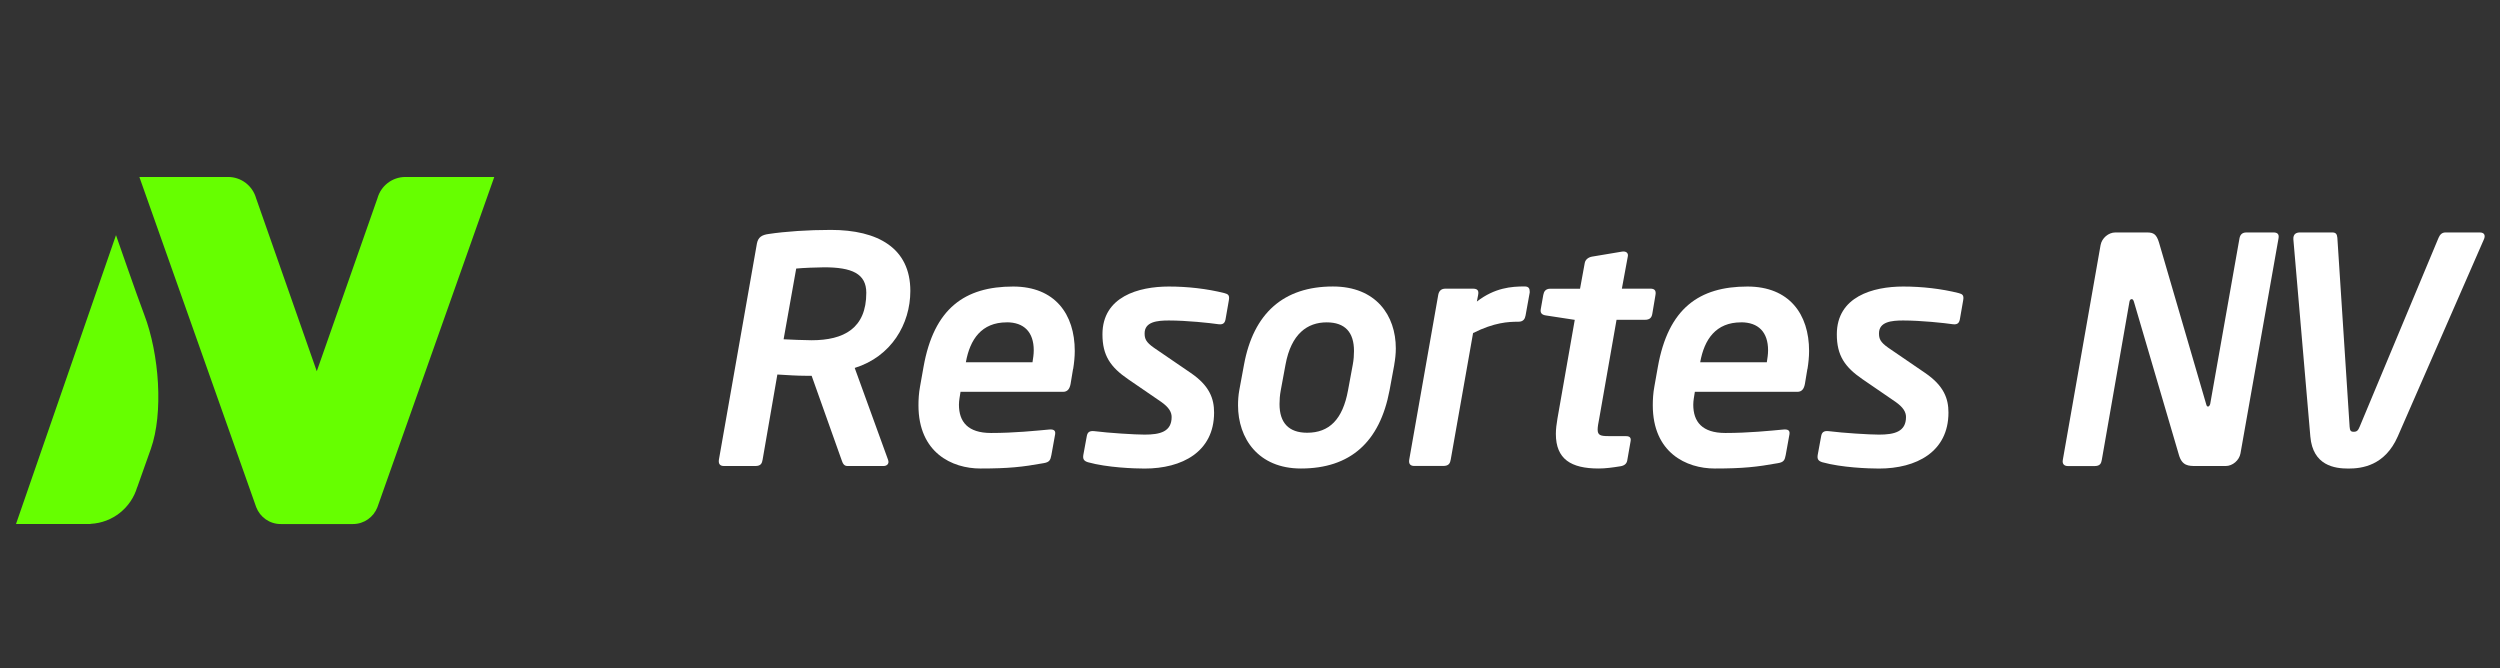 <?xml version="1.0" encoding="UTF-8"?> <svg xmlns="http://www.w3.org/2000/svg" id="Capa_1" data-name="Capa 1" viewBox="0 0 520 139"><rect x="0" y="0" width="520" height="139" fill="#333333" stroke="none"/><defs><style> .cls-1 { fill: #6f0; } .cls-2 { fill: #fff; } </style></defs><g><path class="cls-2" d="M177.78,76.53l6.93,19.09c.33.85-.26,1.31-.92,1.31h-7.52c-.72,0-.98-.52-1.24-1.31l-6.21-17.46h-1.31c-1.7,0-3.6-.13-5.82-.26l-3.07,17.72c-.13.72-.33,1.31-1.5,1.31h-6.54c-.78,0-1.18-.39-1.05-1.31l7.91-44.99c.26-1.31,1.05-1.77,2.42-1.96,3.47-.52,8.17-.85,12.95-.85,9.81,0,16.54,3.79,16.54,12.69,0,6.93-3.99,13.67-11.57,16.02ZM171.43,55.6c-1.37,0-4.64.13-5.82.26l-2.62,14.71c1.05.07,4.71.2,5.82.2,6.73,0,11.38-2.48,11.38-9.87,0-3.99-3.01-5.3-8.76-5.3Z"></path><path class="cls-2" d="M223.2,76.72l-.52,3.14c-.2,1.05-.65,1.64-1.57,1.64h-21.32c-.13.91-.33,1.76-.33,2.68,0,3.53,1.83,5.88,6.67,5.88s9.28-.46,12.1-.72c.85-.07,1.37.13,1.24.98l-.78,4.32c-.2,1.05-.39,1.5-1.63,1.7-4.38.79-7.26,1.11-13.14,1.11s-12.88-3.27-12.88-13.14c0-1.18.07-2.55.33-3.92l.72-4.05c2.16-12.23,8.63-16.74,18.64-16.74,8.7,0,12.82,5.75,12.82,13.4,0,1.18-.13,2.49-.33,3.73ZM209.4,67.05c-5.23,0-7.65,3.53-8.5,8.3h13.86c.13-.85.26-1.64.26-2.49,0-3.79-2.03-5.82-5.62-5.82Z"></path><path class="cls-2" d="M254.69,60.97c.72.2,1.11.39.91,1.5l-.65,3.73c-.13.92-.46,1.37-1.5,1.24-1.77-.26-6.6-.78-10.33-.78-2.42,0-5.04.26-5.04,2.68,0,1.11.26,1.83,1.96,3.01l7.65,5.23c3.92,2.68,4.84,5.36,4.84,8.24,0,8.17-6.67,11.64-14.45,11.64-2.16,0-7.78-.2-11.77-1.31-.85-.26-1.11-.65-.98-1.5l.72-3.92c.13-.72.46-1.18,1.57-1.05,3.07.39,8.5.72,10.46.72,3.2,0,5.62-.59,5.62-3.66,0-1.05-.59-2.03-2.16-3.14l-6.87-4.71c-3.73-2.55-5.36-4.97-5.36-9.35,0-7.85,7.52-9.94,13.8-9.94,3.92,0,7.98.46,11.57,1.37Z"></path><path class="cls-2" d="M290.01,75.87l-.98,5.3c-2.03,10.79-8.17,16.28-18.44,16.28-8.89,0-13.08-6.28-13.08-13.14,0-1.05.07-2.09.26-3.14l.98-5.3c1.96-10.72,8.24-16.28,18.5-16.28,8.96,0,13.08,6.02,13.08,12.88,0,1.11-.13,2.29-.33,3.4ZM275.95,67.05c-3.99,0-7.39,2.35-8.57,8.83l-.98,5.3c-.2,1.05-.26,2.03-.26,2.88,0,3.86,1.9,5.95,5.75,5.95,4.58,0,7.39-2.75,8.5-8.83l.98-5.3c.2-1.05.26-2.03.26-2.88,0-3.86-1.83-5.95-5.69-5.95Z"></path><path class="cls-2" d="M318.17,60.9l-.85,4.71c-.13.72-.46,1.31-1.5,1.31-2.09,0-4.97.13-9.42,2.35l-4.64,26.28c-.13.72-.33,1.37-1.57,1.37h-6.01c-.78,0-1.24-.39-1.05-1.37l6.02-34.2c.13-.72.52-1.31,1.5-1.31h5.69c.91,0,1.31.33,1.11,1.31l-.26,1.37c3.73-2.88,7.19-3.14,9.94-3.14.85,0,1.05.46,1.05,1.05v.26Z"></path><path class="cls-2" d="M337.41,52.33c.91-.13,1.31.39,1.18.98l-1.24,6.73h5.88c.72,0,1.31.2,1.11,1.31l-.65,3.86c-.13.85-.52,1.31-1.57,1.31h-5.88l-3.6,20.53c-.2.98-.33,1.77-.33,2.29,0,1.18.59,1.37,2.22,1.37h3.47c.65,0,1.31.07,1.18.98l-.72,4.12c-.13.65-.59,1.05-1.44,1.18-1.63.26-3.07.46-4.51.46-5.75,0-8.89-1.96-8.89-7.19,0-.98.13-2.03.33-3.2l3.6-20.53-6.02-.92c-.91-.13-1.18-.59-1.05-1.31l.52-2.94c.13-.72.46-1.31,1.5-1.31h6.15l.98-5.36c.13-.72.78-1.18,1.5-1.31l6.28-1.05Z"></path><path class="cls-2" d="M375.94,76.72l-.52,3.14c-.2,1.05-.65,1.64-1.57,1.64h-21.32c-.13.91-.33,1.76-.33,2.68,0,3.53,1.83,5.88,6.67,5.88s9.28-.46,12.1-.72c.85-.07,1.37.13,1.24.98l-.78,4.32c-.2,1.05-.39,1.5-1.63,1.7-4.38.79-7.26,1.11-13.14,1.11s-12.88-3.27-12.88-13.14c0-1.18.07-2.55.33-3.92l.72-4.05c2.16-12.23,8.63-16.74,18.64-16.74,8.7,0,12.82,5.75,12.82,13.4,0,1.18-.13,2.49-.33,3.73ZM362.14,67.05c-5.23,0-7.65,3.53-8.5,8.3h13.86c.13-.85.26-1.64.26-2.49,0-3.79-2.03-5.82-5.62-5.82Z"></path><path class="cls-2" d="M407.43,60.97c.72.2,1.11.39.91,1.5l-.65,3.73c-.13.92-.46,1.37-1.5,1.24-1.77-.26-6.6-.78-10.33-.78-2.42,0-5.03.26-5.03,2.68,0,1.11.26,1.83,1.96,3.01l7.65,5.23c3.92,2.68,4.84,5.36,4.84,8.24,0,8.17-6.67,11.64-14.45,11.64-2.16,0-7.78-.2-11.77-1.31-.85-.26-1.11-.65-.98-1.5l.72-3.92c.13-.72.46-1.18,1.57-1.05,3.07.39,8.5.72,10.46.72,3.2,0,5.62-.59,5.62-3.66,0-1.05-.59-2.03-2.16-3.14l-6.87-4.71c-3.73-2.55-5.36-4.97-5.36-9.35,0-7.85,7.52-9.94,13.8-9.94,3.92,0,7.98.46,11.57,1.37Z"></path><path class="cls-2" d="M472.88,48.35c.72,0,1.24.26,1.05,1.24l-7.91,44.72c-.26,1.44-1.64,2.62-3.07,2.62h-6.15c-1.57,0-2.94,0-3.6-2.35l-9.35-31.84c-.13-.39-.26-.52-.46-.52s-.39.13-.46.52l-5.75,32.89c-.13.72-.33,1.31-1.5,1.31h-5.56c-.65,0-1.24-.33-1.05-1.31l7.85-44.66c.26-1.44,1.64-2.62,3.07-2.62h6.6c1.37,0,1.96.39,2.48,2.09l9.81,33.61c.07.33.2.52.39.52.13,0,.39-.2.46-.59l6.08-34.39c.13-.72.52-1.24,1.44-1.24h5.62Z"></path><path class="cls-2" d="M515.8,48.35c1.05,0,1.18.72.85,1.44l-17.92,41c-2.68,6.08-7.45,6.67-10.27,6.67s-7.39-.59-7.91-6.67l-3.53-41c-.07-1.11.59-1.44,1.37-1.44h6.73c.72,0,.98.33,1.05,1.11l2.55,39.3c.07.78.2,1.05.85,1.05s.92-.26,1.24-1.05l16.41-39.3c.26-.59.65-1.11,1.44-1.11h7.13Z"></path></g><g><path class="cls-1" d="M84.55,36.81h0c-.07,0-.15,0-.22,0-2.77,0-5.1,1.86-5.81,4.4l-12.63,36.01-12.63-36.01c-.72-2.54-3.05-4.4-5.81-4.4-.08,0-.15,0-.22.01h0s-18.24-.01-18.24-.01l24.31,68.7c.79,2.04,2.76,3.49,5.08,3.49,0,0,0,0,0,0h6.66s.88,0,.88,0h3.69s3.81,0,3.81,0c0,0,0,0,0,0,2.32,0,4.29-1.45,5.08-3.49l24.31-68.7h-18.24Z"></path><path class="cls-1" d="M24.13,48.9L3.33,108.99h15.48s.03-.02.04-.03c4.6-.23,8.43-3.36,9.68-7.61,0,0,.02-.03.03-.04.92-2.63,2.09-5.88,2.82-7.95,2.62-7.4,1.78-19.67-1.4-27.97-1.56-4.09-5.86-16.5-5.86-16.5Z"></path></g></svg> 
